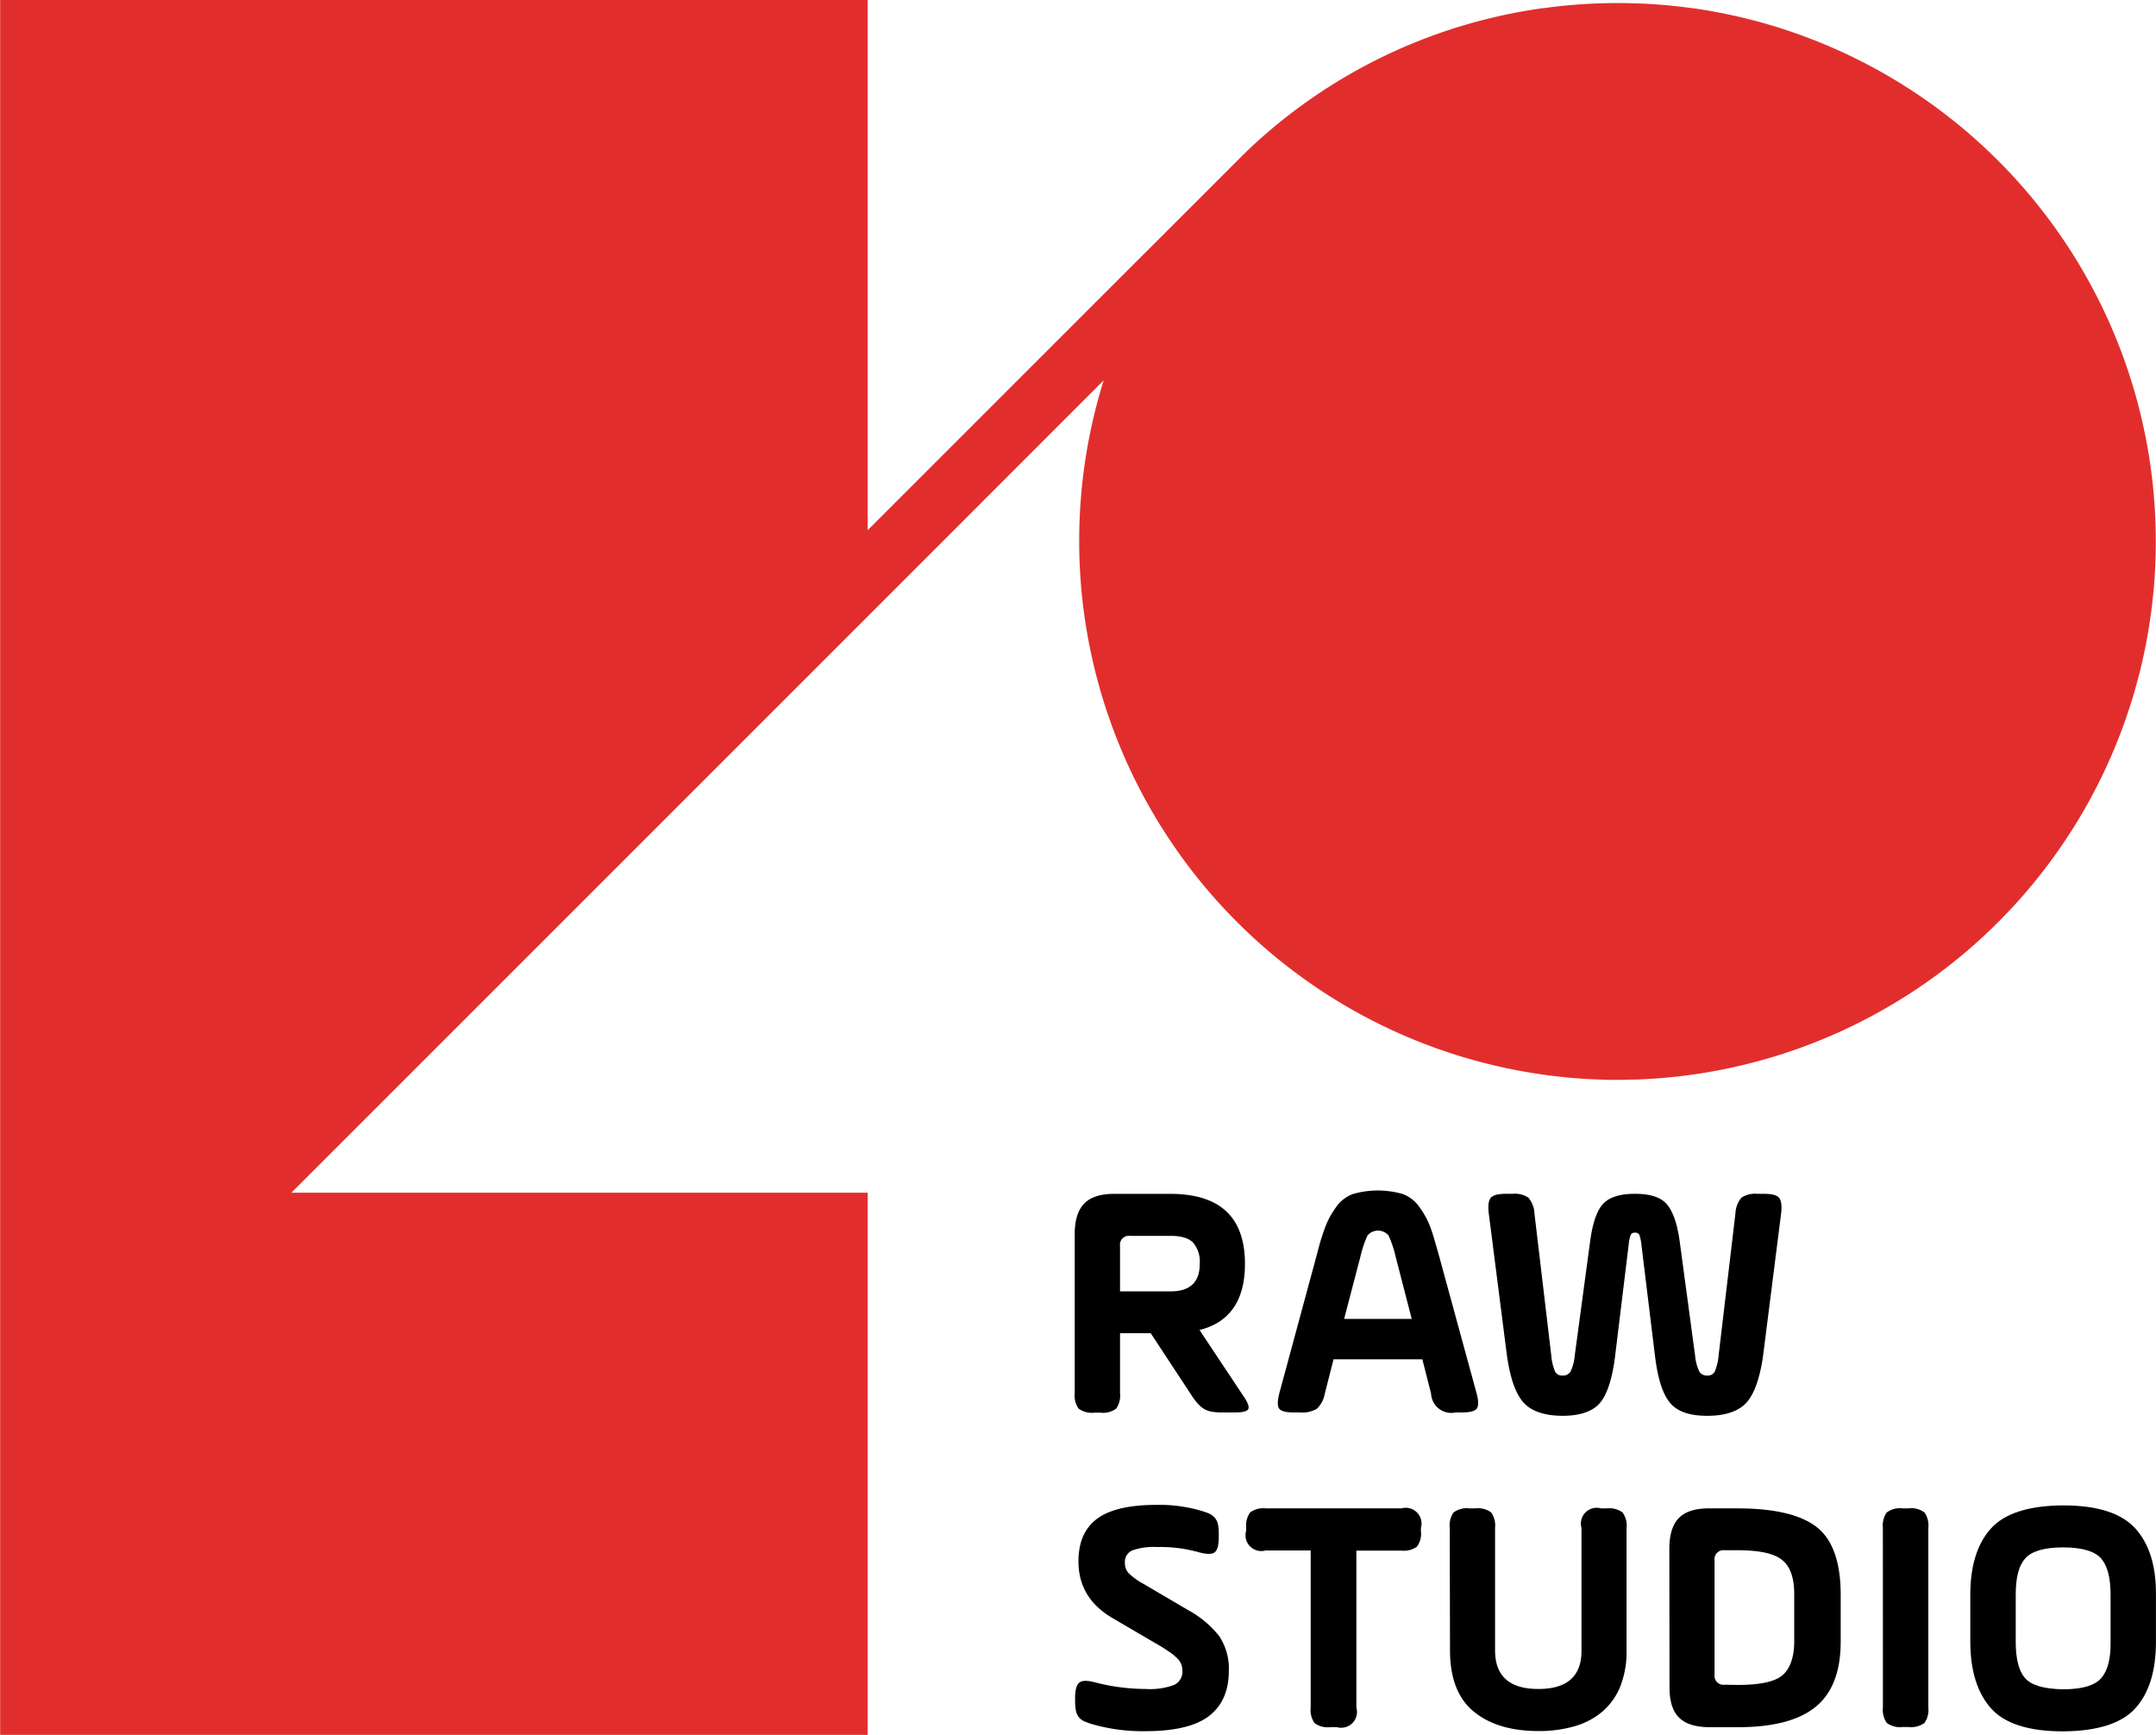 <svg xmlns="http://www.w3.org/2000/svg" version="1.1" xmlns:xlink="http://www.w3.org/1999/xlink" xmlns:svgjs="http://svgjs.com/svgjs" width="410.07" height="330"><svg id="SvgjsSvg1000" data-name="Layer 1" xmlns="http://www.w3.org/2000/svg" viewBox="0 0 410.07 330"><defs><style>.cls-1{fill:#e12e2d;}</style></defs><title>Logo Full</title><path d="M991.76,615.39q0,10.43-8.64,12.6l8.38,12.61c.81,1.19,1.11,2,.89,2.43s-1.06.64-2.55.64H987.4a12.69,12.69,0,0,1-1.88-.13,4.52,4.52,0,0,1-1.44-.48,4.86,4.86,0,0,1-1.22-1,12,12,0,0,1-1.21-1.57l-7.81-11.89H968V640a4.33,4.33,0,0,1-.73,2.94,4.2,4.2,0,0,1-3,.77h-1.15a4.19,4.19,0,0,1-3-.77,4.32,4.32,0,0,1-.74-2.94V609.77q0-4,1.83-5.86t5.85-1.82h10.49Q991.75,602.09,991.76,615.39Zm-21.82-5.3A1.69,1.69,0,0,0,968,612v8.64h9.6q5.57,0,5.56-5.25a5.6,5.6,0,0,0-1.24-4c-.84-.88-2.27-1.31-4.32-1.31Z" transform="translate(-754.97 -375)"></path><path d="M1035.83,640.08q.57,2.17,0,2.88c-.36.47-1.29.71-2.78.71h-1.22a3.85,3.85,0,0,1-4.67-3.59l-1.66-6.52h-16.89l-1.66,6.52a5.32,5.32,0,0,1-1.5,2.88,5.39,5.39,0,0,1-3.17.71h-1.22c-1.49,0-2.42-.24-2.78-.71s-.35-1.43,0-2.88l7.17-26.48c.3-1.19.58-2.23.86-3.1s.55-1.66.83-2.37a14.35,14.35,0,0,1,.9-1.88,20,20,0,0,1,1.12-1.73,6.69,6.69,0,0,1,3.13-2.4,17.07,17.07,0,0,1,9.47,0,6.74,6.74,0,0,1,3.13,2.4,20,20,0,0,1,1.12,1.73,14.35,14.35,0,0,1,.9,1.88c.27.71.54,1.5.8,2.37l.89,3.1Zm-25.21-14.2h12.86L1020.41,614a20.69,20.69,0,0,0-1.34-4,2.64,2.64,0,0,0-4,0,20.69,20.69,0,0,0-1.34,4Z" transform="translate(-754.97 -375)"></path><path d="M1090.32,632.79c-.59,4.22-1.62,7.19-3.07,8.89s-4,2.63-7.55,2.63-5.86-.88-7.22-2.63-2.24-4.67-2.75-8.89l-2.56-21a8.18,8.18,0,0,0-.39-1.89.8.8,0,0,0-.83-.42.82.82,0,0,0-.83.42,7.82,7.82,0,0,0-.38,1.89l-2.56,21c-.51,4.22-1.43,7.19-2.75,8.89s-3.78,2.63-7.23,2.63-6.06-.88-7.55-2.63-2.47-4.67-3.07-8.89l-3.45-27c-.17-1.45-.05-2.43.38-2.94s1.39-.77,2.88-.77h1.28a4.71,4.71,0,0,1,3,.73,5.07,5.07,0,0,1,1.15,3l3.2,27a10.06,10.06,0,0,0,.73,3.1,1.51,1.51,0,0,0,1.44.74,1.65,1.65,0,0,0,1.5-.77,8.76,8.76,0,0,0,.8-3.07l2.94-21.81q.7-5.12,2.44-7c1.19-1.28,3.22-1.92,6.07-1.92s4.86.64,6,1.92,2,3.52,2.49,7l2.94,21.81a9,9,0,0,0,.8,3.07,1.65,1.65,0,0,0,1.5.77,1.49,1.49,0,0,0,1.44-.74,10,10,0,0,0,.74-3.1l3.2-27a4.94,4.94,0,0,1,1.15-3,4.69,4.69,0,0,1,3-.73h1.27c1.5,0,2.46.25,2.88.77s.56,1.49.39,2.94Z" transform="translate(-754.97 -375)"></path><path d="M959.45,698c0-1.5.26-2.46.77-2.91s1.49-.48,2.94-.1a38.79,38.79,0,0,0,9.73,1.28,13.25,13.25,0,0,0,5.4-.77,2.75,2.75,0,0,0,1.57-2.68,3.47,3.47,0,0,0-.23-1.28,3.25,3.25,0,0,0-.8-1.15,10.31,10.31,0,0,0-1.56-1.25c-.66-.45-1.51-1-2.53-1.57l-8.19-4.8Q960.1,679,960.09,672c0-3.63,1.17-6.32,3.52-8.09s6.14-2.66,11.39-2.66a28.31,28.31,0,0,1,8,1,14.81,14.81,0,0,1,1.89.63,3.1,3.1,0,0,1,1.15.84,2.9,2.9,0,0,1,.58,1.21,8.77,8.77,0,0,1,.16,1.79v.64c0,1.54-.26,2.51-.77,2.91s-1.52.4-3,0a27,27,0,0,0-8-1,12.11,12.11,0,0,0-4.67.64,2.35,2.35,0,0,0-1.41,2.36,2.73,2.73,0,0,0,.74,2,12.5,12.5,0,0,0,2.78,2l8.51,5a19.28,19.28,0,0,1,5.88,4.92,11.07,11.07,0,0,1,1.85,6.66q0,5.63-3.74,8.54t-12.18,2.91a34.93,34.93,0,0,1-9.66-1.22,11.93,11.93,0,0,1-1.86-.64,2.78,2.78,0,0,1-1.08-.8,2.87,2.87,0,0,1-.55-1.18,8.77,8.77,0,0,1-.16-1.79Z" transform="translate(-754.97 -375)"></path><path d="M992,665.63a4.32,4.32,0,0,1,.74-2.94,4.19,4.19,0,0,1,3-.77h25.78a3,3,0,0,1,3.71,3.71v.58a4.19,4.19,0,0,1-.77,3,4.32,4.32,0,0,1-2.94.74h-8.57v29.87a3,3,0,0,1-3.71,3.71H1008a4.19,4.19,0,0,1-3-.77,4.32,4.32,0,0,1-.74-2.94V669.92h-8.57a3,3,0,0,1-3.71-3.71Z" transform="translate(-754.97 -375)"></path><path d="M1030.71,665.63a4.33,4.33,0,0,1,.73-2.94,4.22,4.22,0,0,1,3-.77h1.15a4.19,4.19,0,0,1,3,.77,4.32,4.32,0,0,1,.74,2.94v23.28q0,7.37,8.25,7.36t8.19-7.36V665.63a3,3,0,0,1,3.71-3.71h1.15a4.2,4.2,0,0,1,2.94.77,4.15,4.15,0,0,1,.77,2.94v23.28a18,18,0,0,1-1.18,6.85,12.39,12.39,0,0,1-3.36,4.76,14.09,14.09,0,0,1-5.28,2.82,24.13,24.13,0,0,1-6.94.93q-7.8,0-12.31-3.71t-4.51-11.65Z" transform="translate(-754.97 -375)"></path><path d="M1072.48,669.6q0-4,1.82-5.86t5.85-1.82h5.31q10.43,0,15,3.52t4.61,12.79v9q0,8.56-4.77,12.44t-14.81,3.87h-5.31q-4,0-5.85-1.82t-1.82-5.86Zm13,25.9c4.18,0,7-.59,8.45-1.79s2.3-3.37,2.3-6.52v-9q0-4.61-2.3-6.46c-1.5-1.23-4.31-1.85-8.45-1.85H1083a1.7,1.7,0,0,0-1.92,1.92v21.74a1.7,1.7,0,0,0,1.92,1.92Z" transform="translate(-754.97 -375)"></path><path d="M1113.09,665.63a4.32,4.32,0,0,1,.74-2.94,4.19,4.19,0,0,1,3-.77H1118a4.19,4.19,0,0,1,3,.77,4.32,4.32,0,0,1,.74,2.94v34.16a4.32,4.32,0,0,1-.74,2.94,4.19,4.19,0,0,1-3,.77h-1.16a4.19,4.19,0,0,1-3-.77,4.32,4.32,0,0,1-.74-2.94Z" transform="translate(-754.97 -375)"></path><path d="M1129.72,678.36q0-8.25,3.91-12.6t13.75-4.41q9.78,0,13.75,4.41t3.9,12.6v8.95q0,8.27-3.9,12.61t-13.75,4.41q-9.86,0-13.75-4.41t-3.91-12.61Zm26.68,0q0-4.86-1.79-6.91c-1.24-1.4-3.65-2.11-7.23-2.11s-6,.71-7.23,2.11-1.79,3.67-1.79,6.91v8.95q0,4.88,1.79,6.91t7.23,2.11q5.37,0,7.23-2.11t1.79-6.91Z" transform="translate(-754.97 -375)"></path><path class="cls-1" d="M1165,478a102.39,102.39,0,0,1-99,102.35h0c-1.12,0-2.24.06-3.37.06s-2.24,0-3.36-.06h0a102.51,102.51,0,0,1-94.38-133L920,492.26l-53.55,53.55-56.06,56.06H920V705H755V375H920V475.85l40.26-40.26,28.29-28.27.57-.58,2.31-2.31.59-.58a101.72,101.72,0,0,1,56.56-27.32h.13a103,103,0,0,1,27.91,0h.13A102.43,102.43,0,0,1,1165,478Z" transform="translate(-754.97 -375)"></path></svg><style>@media (prefers-color-scheme: light) { :root { filter: none; } }
</style></svg>